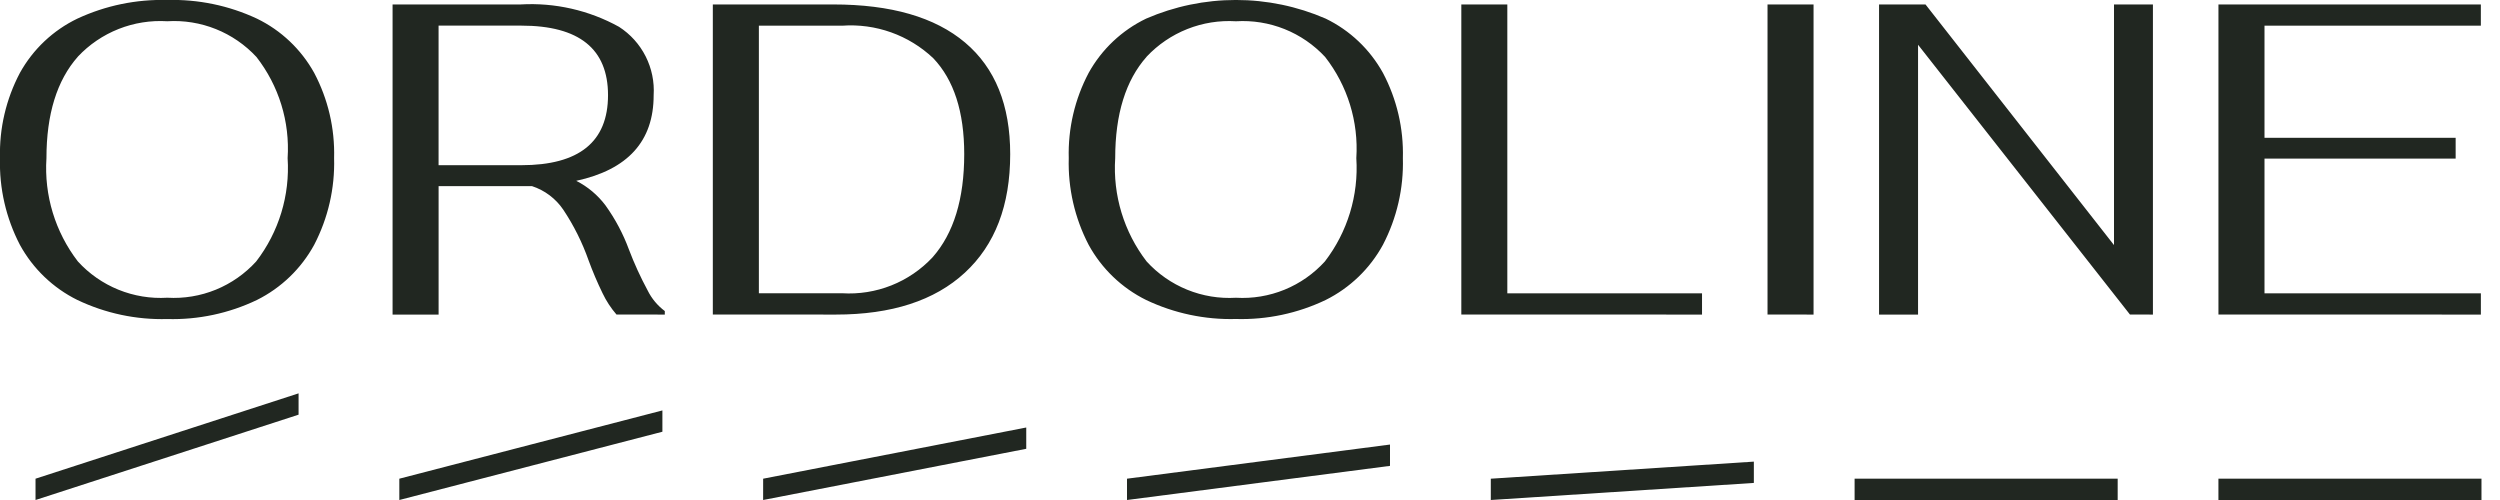 <?xml version="1.0" encoding="UTF-8"?>
<svg xmlns="http://www.w3.org/2000/svg" width="200" height="40" viewBox="0 0 200 40" fill="none">
  <g clip-path="url(#clip0_11_2)">
    <path d="M177.474 40V38.296H198.518V40H177.474ZM148.368 40V38.296H169.414V40H148.368ZM119.264 38.296L140.308 36.93V38.634L119.264 40V38.296ZM90.158 38.296L111.2 35.564V37.27L90.16 40V38.296H90.158ZM61.052 38.296L82.1 34.2V35.904L61.05 40L61.052 38.296ZM31.946 38.296L52.992 32.834V34.538L31.946 40V38.296ZM2.842 38.296L23.886 31.468V33.174L2.842 40V38.296ZM91.694 24C89.743 23.037 88.136 21.495 87.092 19.586C85.98 17.45 85.433 15.065 85.5 12.658C85.434 10.284 85.982 7.932 87.092 5.832C88.139 3.942 89.747 2.424 91.694 1.488C93.96 0.505 96.403 -0.002 98.873 -0.002C101.343 -0.002 103.786 0.505 106.052 1.488C107.992 2.428 109.592 3.946 110.636 5.832C111.746 7.93 112.295 10.279 112.23 12.652C112.298 15.06 111.749 17.445 110.636 19.582C109.596 21.49 107.995 23.032 106.05 24C103.813 25.069 101.354 25.59 98.876 25.52C96.396 25.587 93.934 25.066 91.694 24ZM91.73 4.54C90.054 6.43 89.216 9.134 89.216 12.654C89.023 15.621 89.916 18.557 91.728 20.914C92.627 21.901 93.736 22.674 94.973 23.177C96.21 23.68 97.543 23.899 98.876 23.82C100.204 23.898 101.532 23.678 102.764 23.175C103.995 22.672 105.099 21.899 105.992 20.914C107.805 18.557 108.698 15.621 108.506 12.654C108.694 9.74 107.806 6.858 106.01 4.556C105.106 3.582 103.997 2.821 102.764 2.327C101.53 1.834 100.202 1.62 98.876 1.702C97.549 1.62 96.221 1.832 94.986 2.322C93.751 2.812 92.638 3.568 91.728 4.536V4.54H91.73ZM6.194 24C4.243 23.037 2.636 21.495 1.592 19.586C0.48 17.448 -0.068 15.062 -1.3554e-05 12.654C-0.065 10.281 0.483 7.931 1.592 5.832C2.639 3.942 4.247 2.424 6.194 1.488C8.443 0.443 10.903 -0.067 13.382 -1.58674e-05C15.854 -0.067 18.309 0.442 20.55 1.488C22.49 2.428 24.09 3.946 25.136 5.832C26.246 7.93 26.794 10.28 26.728 12.652C26.796 15.06 26.248 17.445 25.136 19.582C24.096 21.49 22.495 23.032 20.55 24C18.315 25.07 15.858 25.592 13.382 25.524C10.9 25.591 8.437 25.069 6.196 24H6.194ZM6.228 4.536C4.554 6.428 3.716 9.136 3.716 12.654C3.523 15.621 4.416 18.557 6.228 20.914C7.128 21.901 8.238 22.674 9.476 23.177C10.714 23.679 12.048 23.898 13.382 23.818C14.71 23.896 16.038 23.676 17.27 23.173C18.501 22.67 19.604 21.897 20.498 20.912C22.31 18.555 23.203 15.619 23.01 12.652C23.198 9.739 22.31 6.858 20.514 4.556C19.61 3.582 18.502 2.82 17.268 2.326C16.034 1.832 14.706 1.618 13.38 1.7C12.053 1.618 10.723 1.829 9.487 2.319C8.25 2.809 7.137 3.565 6.226 4.534L6.228 4.536ZM177.476 25.162V0.356H198.468V2.056H181.16V11.024H196.452V12.69H181.16V23.466H198.47V25.166L177.476 25.162ZM170.396 25.162L153.444 3.58V25.166H150.324V0.356H154.04L169.12 19.606V0.356H172.234V25.166L170.4 25.162H170.396ZM141.402 25.162V0.356H145.084V25.166L141.404 25.162H141.402ZM116.906 25.162V0.356H120.586V23.464H136.162V25.166L116.906 25.162ZM49.318 25.162C48.873 24.647 48.499 24.074 48.206 23.46C47.789 22.604 47.416 21.728 47.088 20.834C46.586 19.405 45.907 18.045 45.068 16.784C44.465 15.889 43.58 15.222 42.554 14.888H35.088V25.168H31.406V0.356H41.644C44.386 0.197 47.118 0.817 49.522 2.146C50.43 2.73 51.165 3.546 51.652 4.509C52.139 5.473 52.36 6.549 52.292 7.626C52.292 11.292 50.228 13.572 46.098 14.466C47.018 14.932 47.818 15.606 48.438 16.43C49.218 17.516 49.85 18.702 50.312 19.956C50.738 21.082 51.24 22.176 51.812 23.236C52.132 23.886 52.604 24.45 53.184 24.884V25.166L49.318 25.162ZM35.086 13.216H41.704C46.328 13.216 48.64 11.35 48.642 7.616C48.642 3.906 46.328 2.05 41.702 2.05H35.086V13.216ZM57.026 25.16V0.356H66.656C71.282 0.356 74.796 1.372 77.206 3.404C79.614 5.436 80.818 8.414 80.816 12.336C80.816 16.422 79.608 19.582 77.188 21.816C74.768 24.05 71.328 25.166 66.868 25.166L57.026 25.16ZM60.71 23.46H67.366C68.71 23.544 70.056 23.33 71.308 22.833C72.56 22.336 73.686 21.568 74.606 20.584C76.296 18.668 77.138 15.916 77.138 12.328C77.138 8.948 76.312 6.39 74.66 4.656C73.691 3.74 72.542 3.036 71.287 2.588C70.031 2.141 68.696 1.959 67.366 2.056H60.71V23.46Z" fill="#212721"></path>
  </g>
  <defs>
    <clipPath id="clip0_11_2">
      <rect width="200" height="40" fill="white"></rect>
    </clipPath>
  </defs>
</svg>
